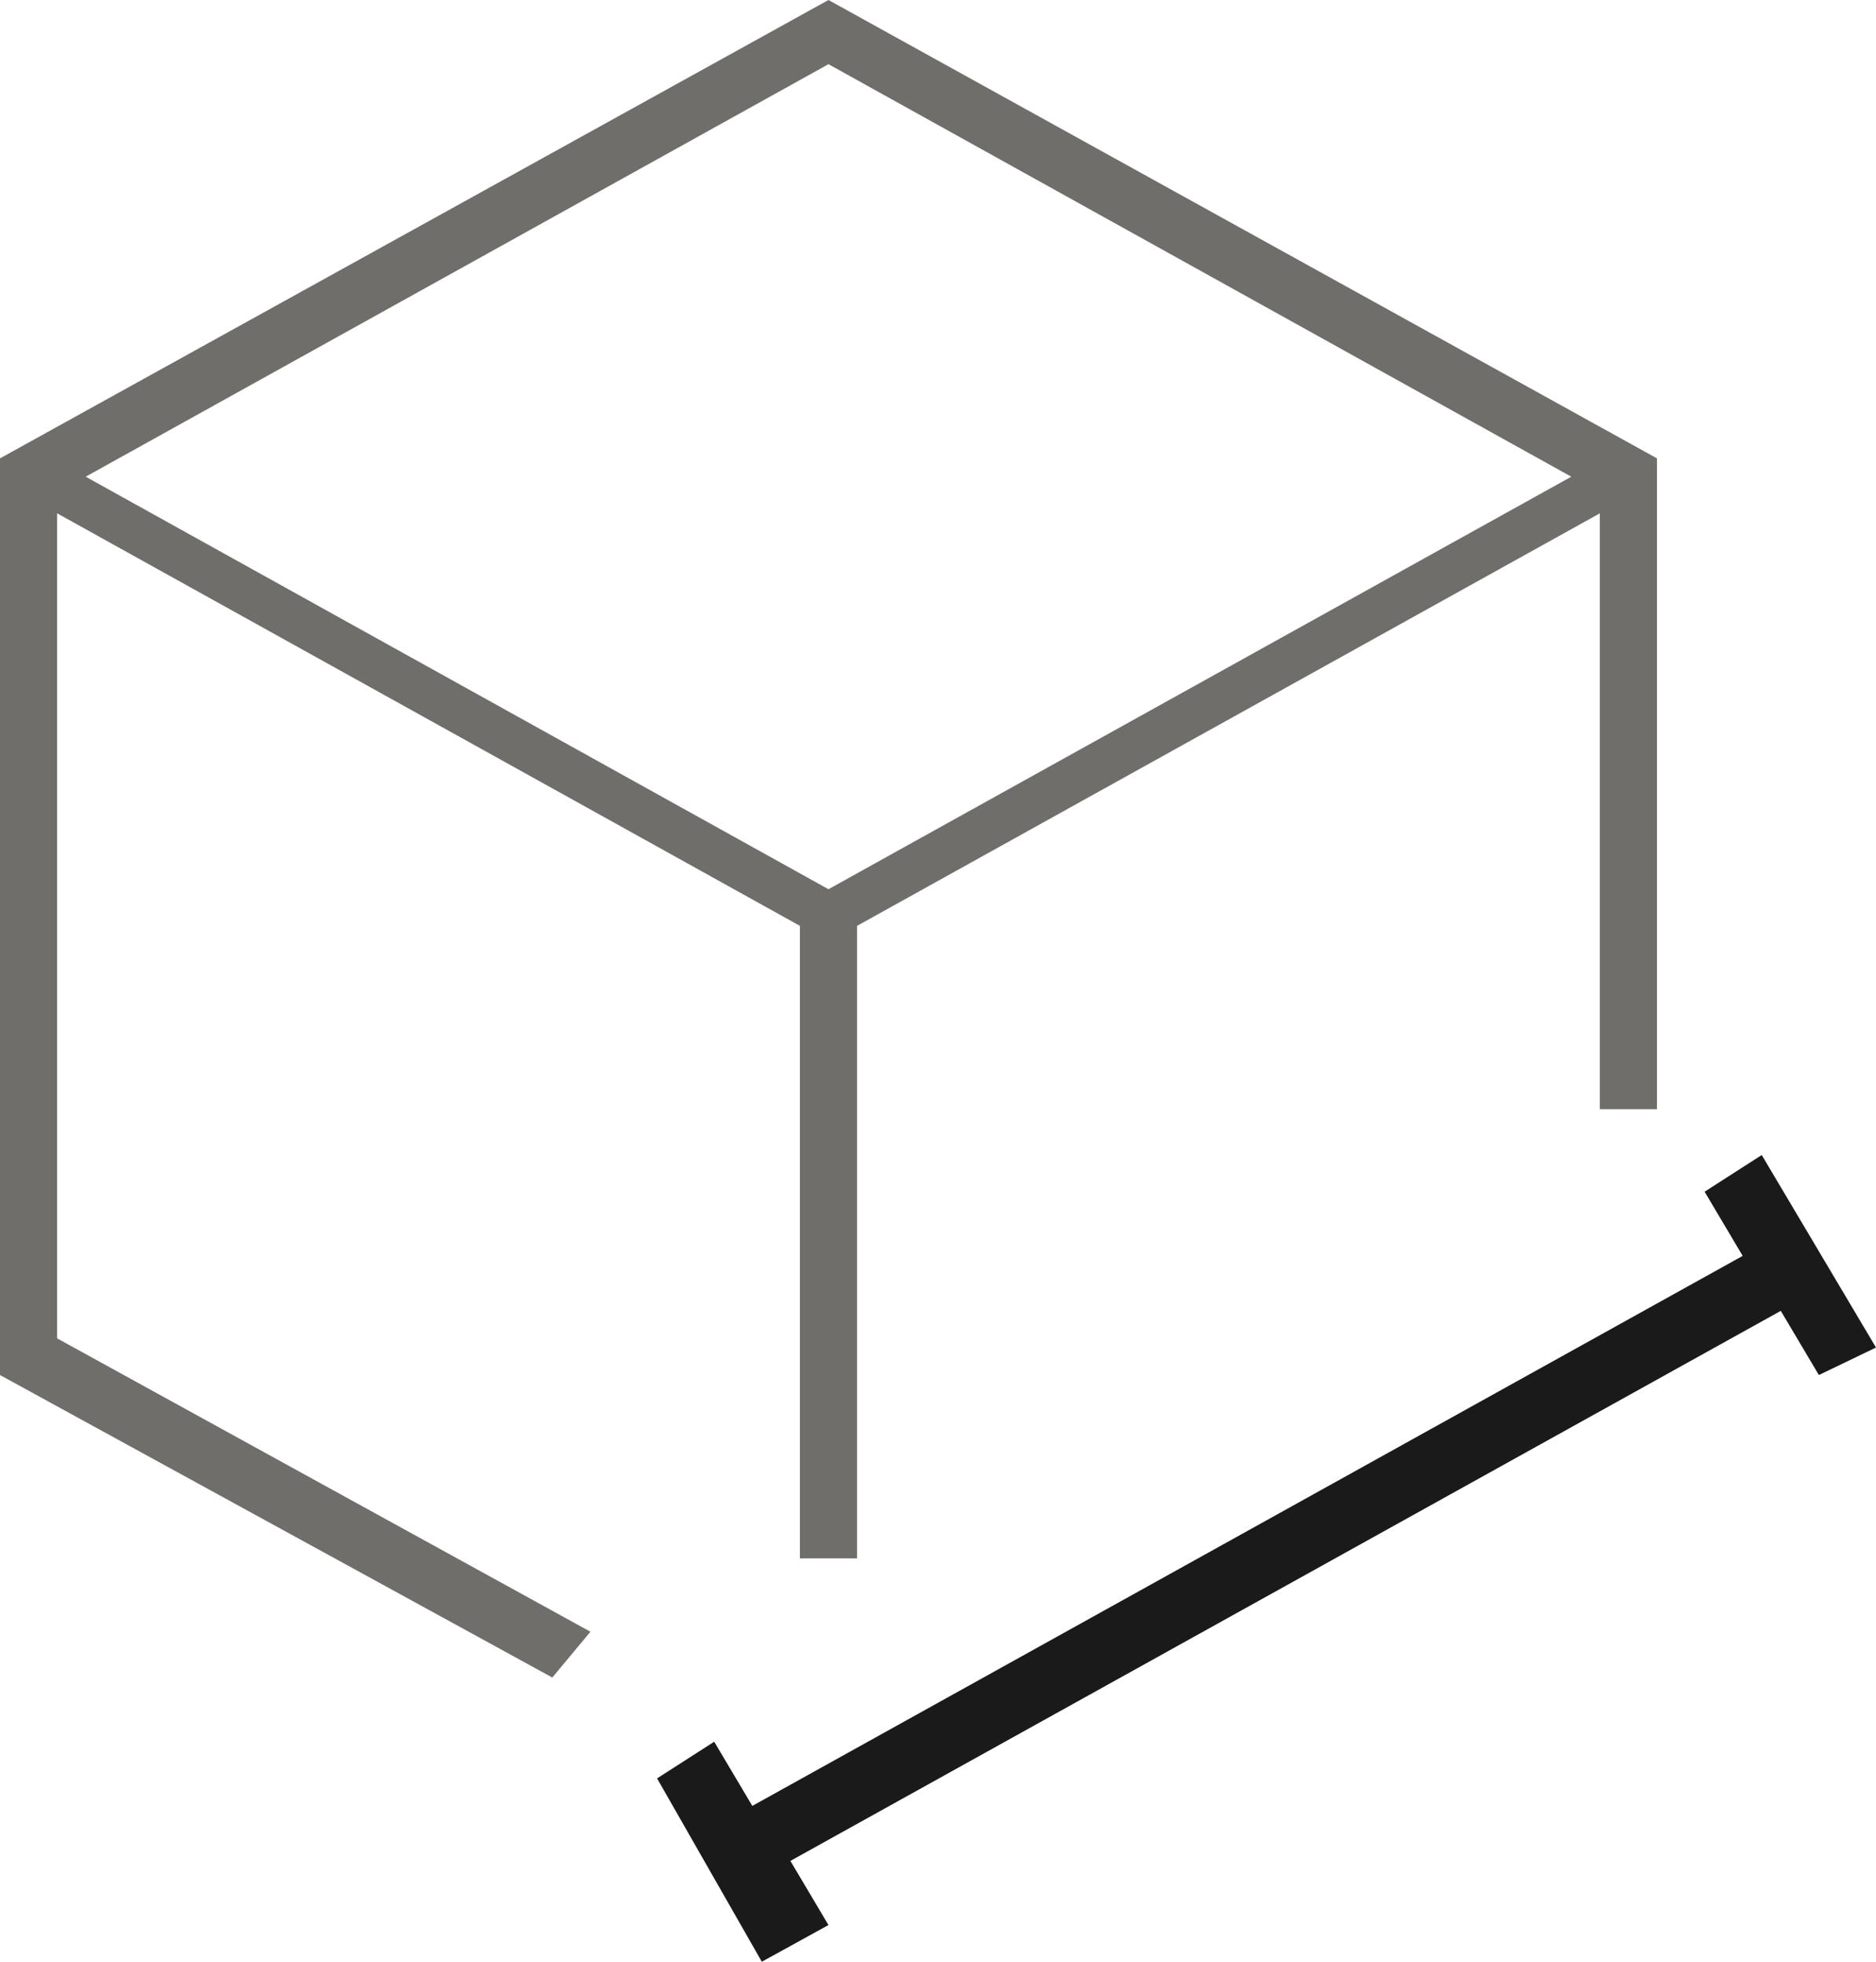 <svg width="44" height="46" viewBox="0 0 44 46" fill="none" xmlns="http://www.w3.org/2000/svg">
<path d="M19.431 0L0 10.748V32.243L12.954 39.336L13.848 38.262L1.34 31.383V12.037L18.761 21.71V36.542H20.102V21.71L37.523 12.037V26.009H38.863V10.748L19.431 0ZM19.431 20.851L2.01 11.178L19.431 1.505L36.853 11.178L19.431 20.851Z" fill="#706e6a"/>
<path d="M42.66 32.243L44 31.598L41.32 27.084L39.98 27.944L40.873 29.449L17.645 42.346L16.751 40.841L15.411 41.701L17.868 46L19.431 45.14L18.538 43.636L41.767 30.738L42.66 32.243Z" fill="#1A1A1A"/>
</svg>
